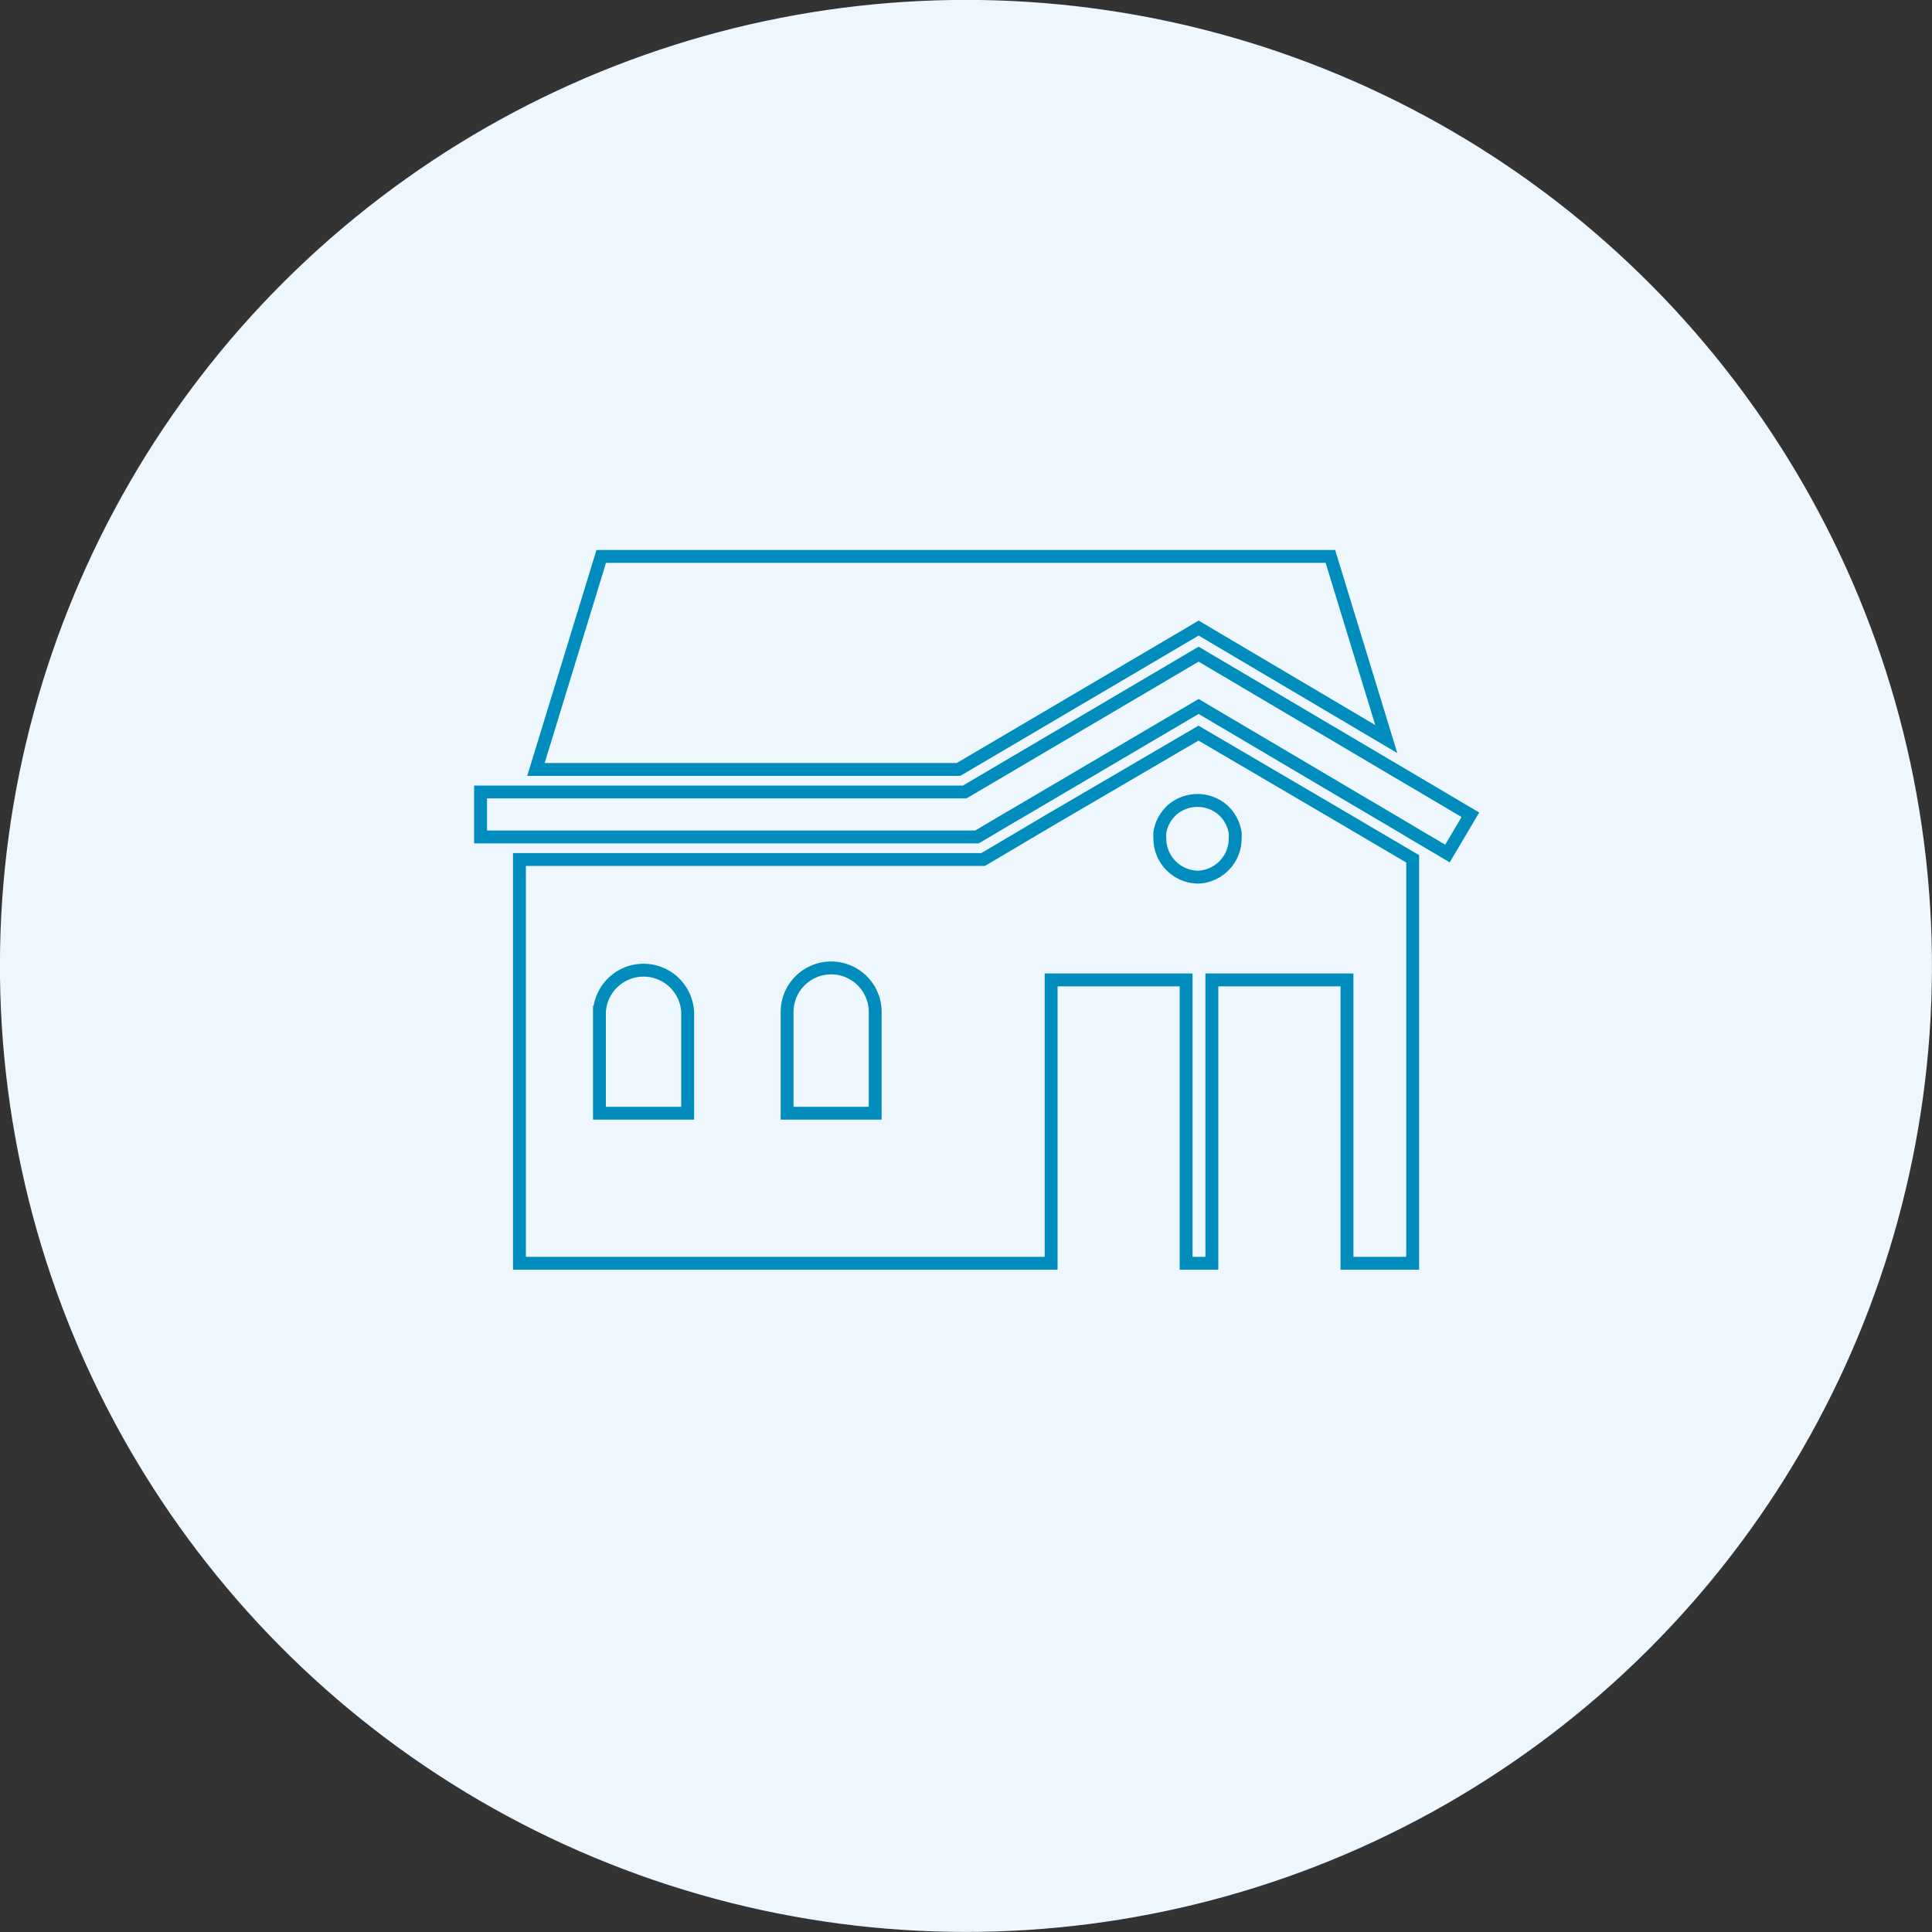 <svg xmlns="http://www.w3.org/2000/svg" width="150" height="150"><rect width="100%" height="100%" fill="#333333" stroke="none"/><g data-name="Layer 2"><g data-name="レイヤー 2"><circle cx="75" cy="75" r="75" transform="rotate(-67.34 74.993 75)" fill="#edf7fd"/><path fill="none" stroke="#008dbd" stroke-miterlimit="10" d="M92.17 49.29l.89-.53.89.53 13.68 8.09-4.34-14.18H46.68l-5.07 16.54h32.81l17.75-10.45z"/><path d="M104.77 63.79l-1.48-.87-10.24-6-10.26 6-1.49.87-1.48.88-3.08 1.82-.41.24h-36v31.35h41.28v-22h10.48v22h2v-22h10.49v22h5.1v-31.4l-3.4-2zM53.39 86.43h-6.85v-7.86a3.43 3.43 0 0 1 6.85 0zm14.56 0h-6.84v-7.86a3.42 3.42 0 0 1 6.84 0zm25.1-18.33a3 3 0 0 1-3-3 3.27 3.27 0 0 1 0-.44 3 3 0 0 1 .27-.88 3.25 3.25 0 0 1 .65-.87 3 3 0 0 1 4 0 3 3 0 0 1 .65.87 3 3 0 0 1 .28.88 3.27 3.27 0 0 1 0 .44 3 3 0 0 1-2.85 3z" fill="none" stroke="#008dbd" stroke-miterlimit="10"/><path fill="none" stroke="#008dbd" stroke-miterlimit="10" d="M110.63 61.17l-1.12-.66-1.12-.66-15.33-9.06-18.16 10.7H37.31v3.49h38.54l.53-.31 1.48-.88 1.49-.87 13.71-8.07 13.66 8.07 1.48.87 1.44.86.03.02.85.5.87.51.99.59 1.78-3.01-3.53-2.09z"/></g></g></svg>